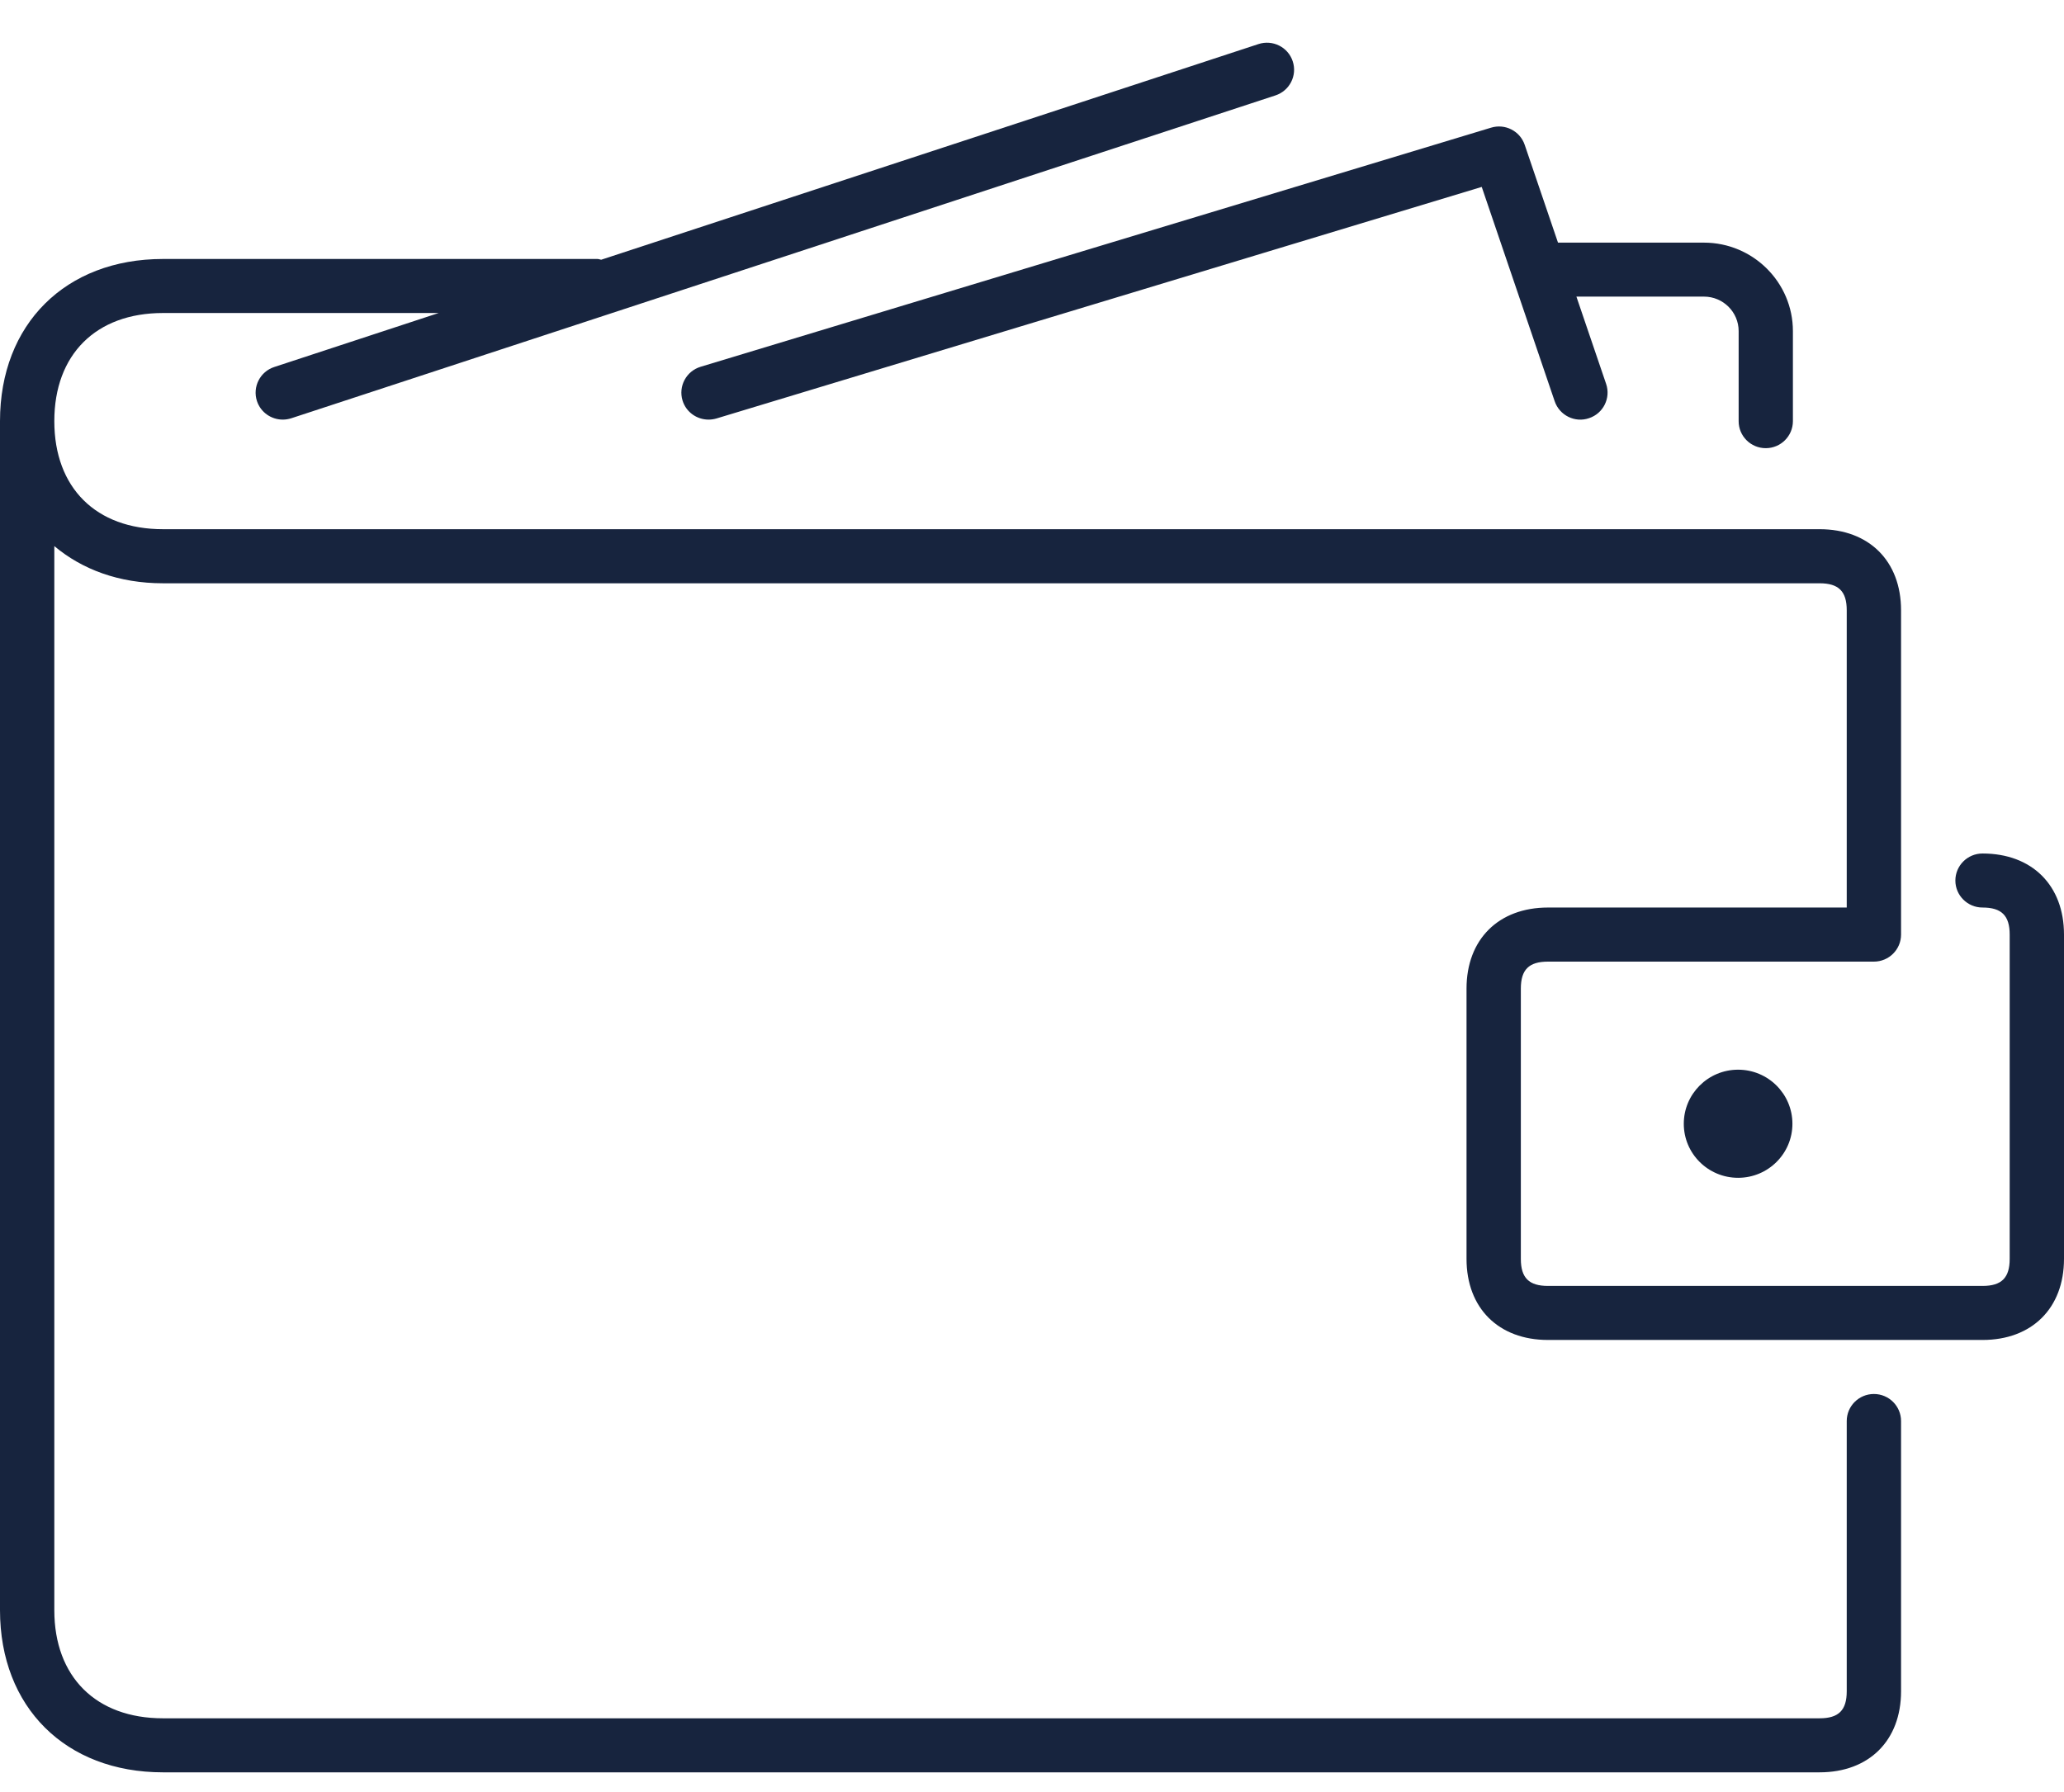 <svg width="38" height="33" viewBox="0 0 38 33" fill="none" xmlns="http://www.w3.org/2000/svg">
<g clip-path="url(#clip0_3_22)">
<path d="M32.509 8.253C32.785 8.253 33.009 8.03 33.009 7.755V6.098C33.009 5.199 32.274 4.468 31.371 4.468H28.684L28.071 2.667C27.985 2.413 27.711 2.272 27.452 2.351L12.899 6.754C12.635 6.834 12.486 7.112 12.566 7.375C12.632 7.59 12.83 7.727 13.045 7.727C13.093 7.727 13.142 7.72 13.191 7.706L27.28 3.442L28.623 7.389C28.712 7.65 28.998 7.791 29.257 7.7C29.519 7.613 29.659 7.329 29.57 7.069L29.023 5.462H31.372C31.724 5.462 32.01 5.747 32.01 6.097V7.755C32.009 8.03 32.233 8.253 32.509 8.253Z" fill="#17243E"/>
<path d="M36.5 15.717C36.224 15.717 36 15.94 36 16.215C36 16.489 36.224 16.712 36.5 16.712C36.851 16.712 37 16.861 37 17.21V23.182C37 23.531 36.851 23.68 36.5 23.68H28.5C28.149 23.68 28 23.531 28 23.182V18.205C28 17.856 28.149 17.708 28.5 17.708H34.5C34.776 17.708 35 17.485 35 17.21V11.238C35 10.332 34.411 9.745 33.5 9.745H3C1.767 9.745 1 8.982 1 7.755C1 6.528 1.767 5.764 3 5.764H8.076L5.05 6.758C4.788 6.843 4.645 7.125 4.731 7.386C4.8 7.595 4.996 7.727 5.206 7.727C5.258 7.727 5.31 7.719 5.363 7.702L23.482 1.757C23.744 1.671 23.887 1.39 23.8 1.128C23.714 0.867 23.431 0.725 23.168 0.812L11.068 4.783C11.045 4.779 11.024 4.769 11 4.769H3C1.206 4.769 0 5.969 0 7.755V29.651C0 31.437 1.206 32.637 3 32.637H33.5C34.411 32.637 35 32.051 35 31.144V26.168C35 25.893 34.776 25.67 34.5 25.67C34.224 25.67 34 25.893 34 26.168V31.144C34 31.494 33.851 31.642 33.5 31.642H3C1.767 31.642 1 30.878 1 29.651V10.056C1.513 10.487 2.192 10.741 3 10.741H33.5C33.851 10.741 34 10.889 34 11.238V16.712H28.5C27.589 16.712 27 17.299 27 18.205V23.182C27 24.088 27.589 24.675 28.5 24.675H36.5C37.411 24.675 38 24.088 38 23.182V17.21C38 16.303 37.411 15.717 36.5 15.717Z" fill="#17243E"/>
<path d="M32 21.689C32.552 21.689 33 21.244 33 20.694C33 20.144 32.552 19.698 32 19.698C31.448 19.698 31 20.144 31 20.694C31 21.244 31.448 21.689 32 21.689Z" fill="#17243E"/>
</g>
<defs>
<clipPath id="clip0_3_22">
<rect width="38" height="31.849" fill="white" transform="translate(0 0.788)"/>
</clipPath>
</defs>
</svg>
